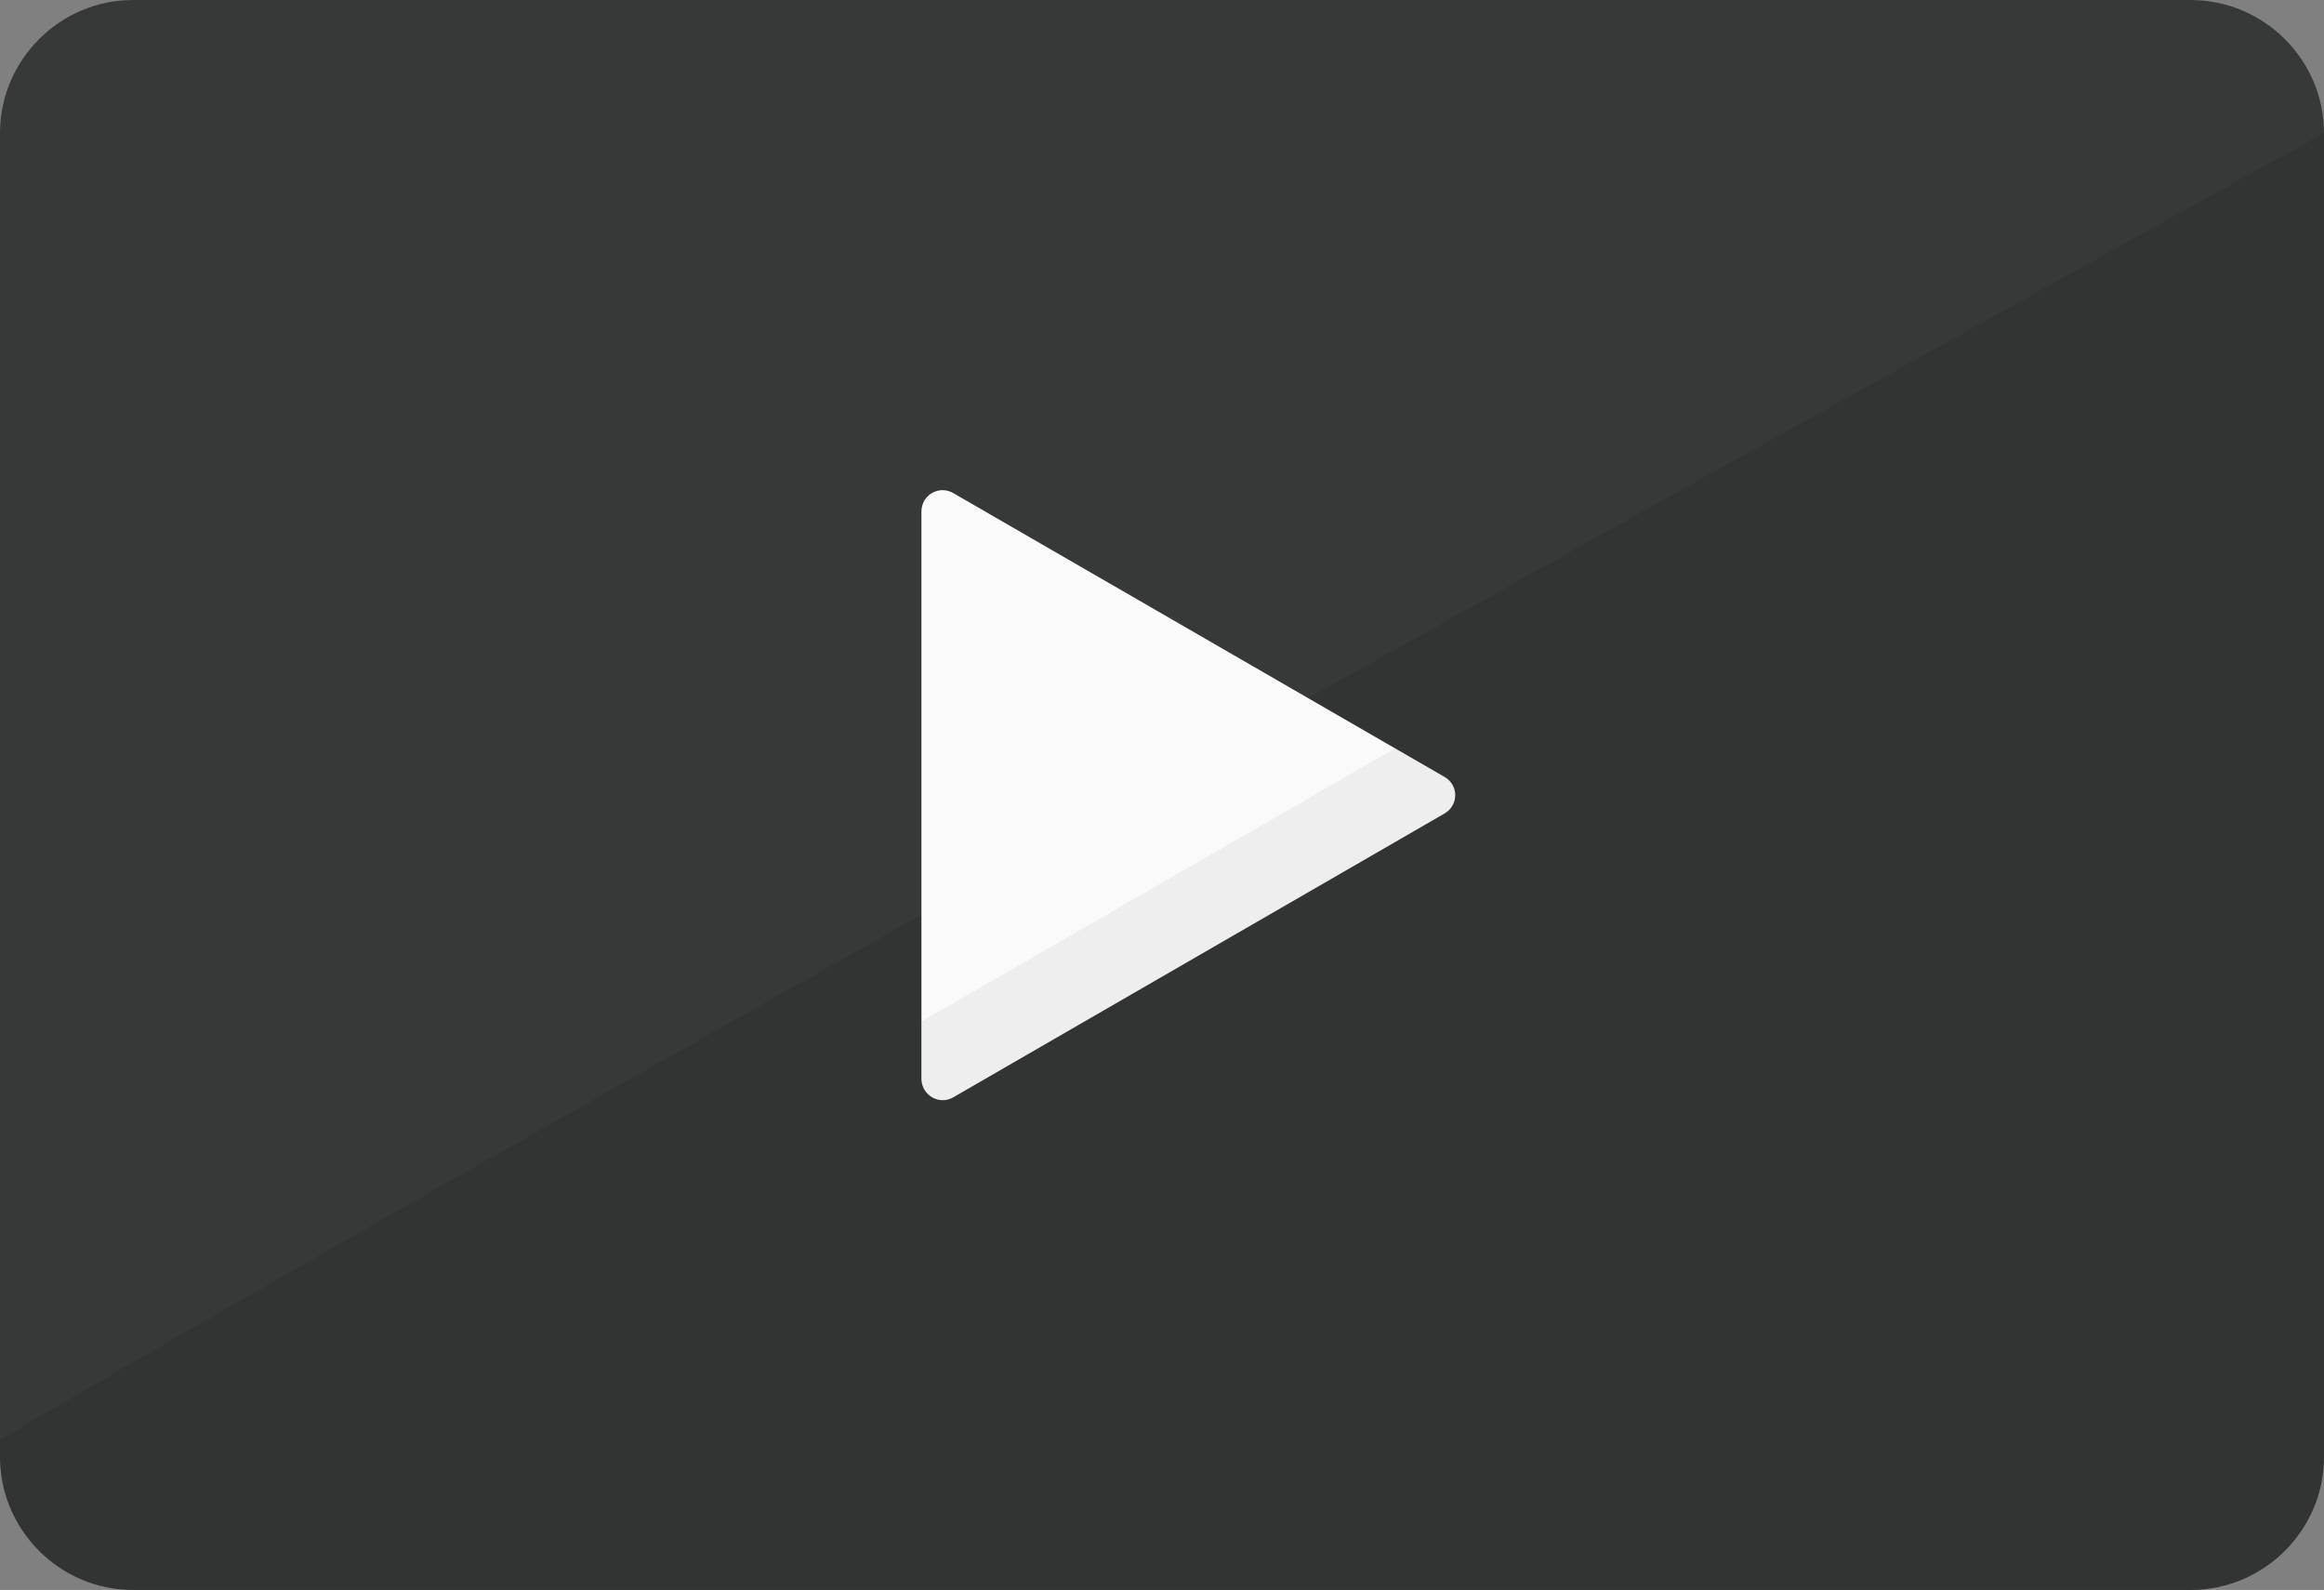 <?xml version="1.0" encoding="iso-8859-1"?>
<!-- Generator: Adobe Illustrator 22.1.0, SVG Export Plug-In . SVG Version: 6.00 Build 0)  -->
<svg version="1.1" id="_x36_" xmlns="http://www.w3.org/2000/svg" xmlns:xlink="http://www.w3.org/1999/xlink" x="0px" y="0px"
	 viewBox="0 0 512 350.2" style="enable-background:new 0 0 512 350.2;" xml:space="preserve">
<rect x="0" y="0" width="512" height="350.2" fill="#808080" stroke="none"/>
<style type="text/css">
	.st0{fill:#373838;}
	.st1{opacity:0.1;fill:#040000;}
	.st2{fill:#FAFAFB;}
	.st3{opacity:5.000000e-02;fill:#040000;}
</style>
<g>
	<path class="st0" d="M512,29.3v291.6c0,16.1-13.2,29.3-29.4,29.3H29.3C13.2,350.2,0,337,0,320.9V29.3C0,13.2,13.2,0,29.3,0h453.3
		C498.8,0,512,13.2,512,29.3z"/>
	<path class="st1" d="M512,29.3v291.6c0,16.1-13.2,29.3-29.4,29.3H29.3C13.2,350.2,0,337,0,320.9v-3.8C140.1,235,512,29.3,512,29.3z
		"/>
	<path class="st2" d="M318.2,171.1L210,108.6c-3.1-1.8-7,0.4-7,4.1v124.9c0,3.6,3.9,5.9,7,4.1l108.2-62.5
		C321.4,177.4,321.4,172.9,318.2,171.1z"/>
	<path class="st3" d="M318.3,179.2l-108.2,62.5c-3.2,1.8-7.1-0.4-7.1-4.1V225l104.4-60.2l10.8,6.3
		C321.4,172.9,321.4,177.4,318.3,179.2z"/>
</g>
</svg>
